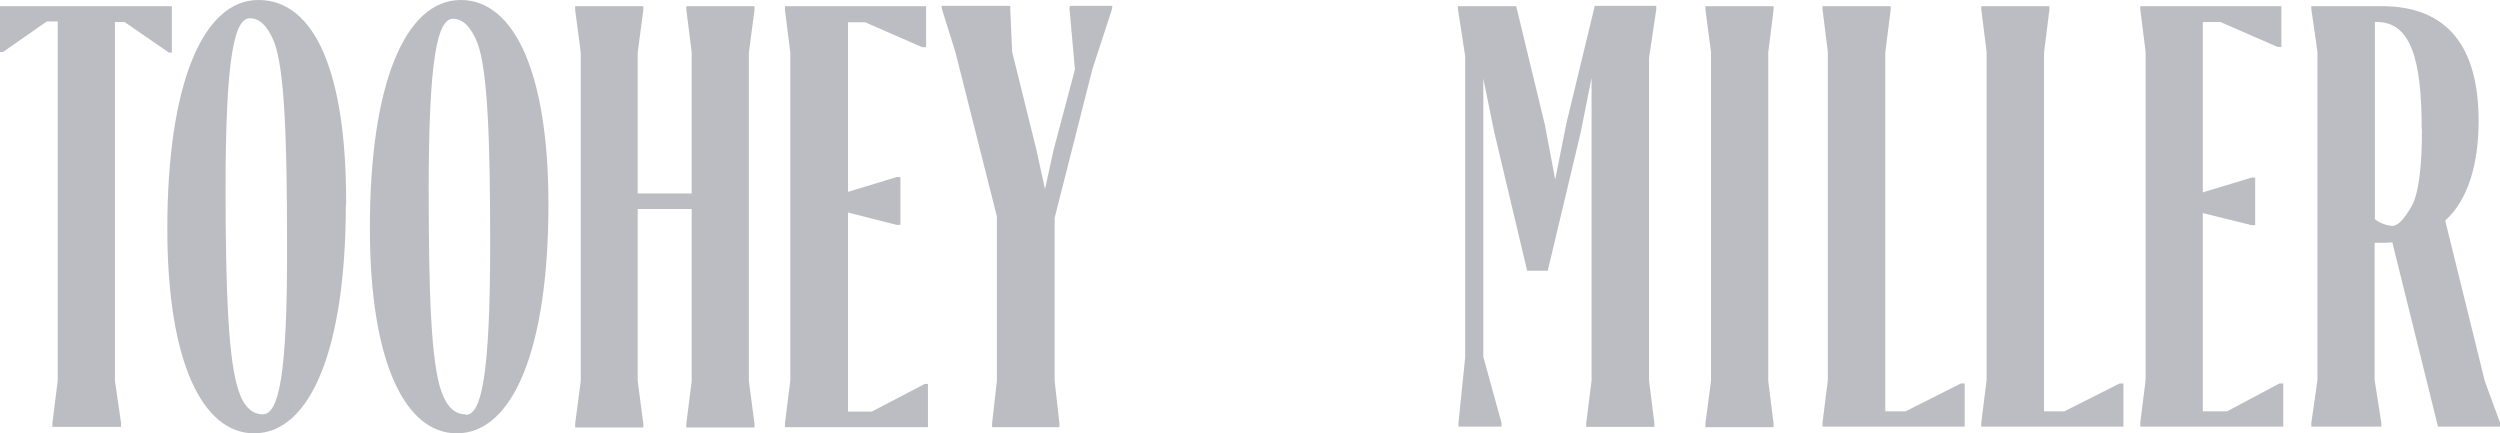 <svg width="150" height="26" viewBox="0 0 150 26" fill="none" xmlns="http://www.w3.org/2000/svg">
<path d="M55.452 23.038H55.677V25.63H47.097V25.404L47.418 22.845V3.155L47.097 0.596V0.37H55.565V2.833H55.34L51.908 1.336H50.882V11.511L53.8 10.625H54.025V13.491H53.8L50.882 12.751V24.696H52.309L55.452 23.054V23.038ZM64.176 0.58L64.496 4.17L63.214 8.999L62.7 11.35L62.187 8.999L60.728 3.107L60.616 0.58V0.354H56.495L56.527 0.58L57.328 3.139L59.814 12.992V22.845L59.525 25.404V25.63H63.566V25.404L63.278 22.845V13.072L65.539 4.17L66.709 0.58L66.742 0.354H64.192L64.16 0.58H64.176ZM41.18 0.58L41.501 3.139V11.607H38.262V3.155L38.599 0.596V0.37H34.509V0.596L34.846 3.155V22.861L34.509 25.42V25.646H38.599V25.42L38.262 22.861V12.541H41.501V22.861L41.18 25.42V25.646H45.269V25.42L44.933 22.861V3.155L45.269 0.596V0.37H41.18V0.596V0.58ZM32.906 12.268C32.906 20.913 30.789 26 27.405 26C24.311 26 22.194 21.718 22.194 13.732C22.178 5.087 24.294 0 27.646 0C30.821 0 32.906 4.282 32.906 12.268ZM29.41 14.65C29.41 8.42 29.266 4.218 28.64 2.56C28.239 1.578 27.758 1.127 27.181 1.127C26.267 1.127 25.722 3.365 25.722 11.382C25.722 17.612 25.866 21.782 26.491 23.505C26.828 24.454 27.325 24.857 27.919 24.857L27.951 24.889C28.865 24.889 29.41 22.651 29.41 14.634V14.65ZM7.473 1.32L10.135 3.155H10.311V0.37H0V3.123H0.176L2.806 1.288H3.464V22.828L3.143 25.388V25.614H7.264V25.388L6.895 22.828V1.32H7.473ZM20.75 12.268C20.75 20.913 18.634 26 15.25 26C12.155 26 10.039 21.718 10.039 13.732C10.039 5.087 12.155 0 15.507 0C18.858 0 20.799 4.282 20.767 12.268H20.75ZM17.223 14.618C17.223 8.388 17.078 4.186 16.453 2.528C16.052 1.546 15.571 1.095 14.994 1.095C14.079 1.095 13.534 3.333 13.534 11.35C13.534 17.58 13.711 21.75 14.336 23.505C14.657 24.454 15.17 24.857 15.763 24.857C16.709 24.857 17.255 22.619 17.223 14.602V14.618ZM114.32 24.68H113.117V3.155L113.438 0.596V0.37H109.349V0.547L109.67 3.107V22.812L109.349 25.372V25.598H117.88V23.006H117.656L114.304 24.696L114.32 24.68ZM150 25.34V25.598H146.28L143.538 14.537C143.281 14.57 142.992 14.57 142.736 14.57H142.479V22.812L142.88 25.372V25.598H138.679V25.372L139.047 22.812V3.107L138.679 0.547V0.37H142.912C146.857 0.37 148.717 2.817 148.717 7.261C148.717 9.82 148.092 11.994 146.713 13.233L149.086 22.861L150 25.356V25.34ZM145.301 7.728C145.301 3.558 144.644 1.32 142.607 1.32H142.495V13.153C142.784 13.378 143.153 13.523 143.521 13.555C143.89 13.555 144.243 13.153 144.692 12.38C145.125 11.607 145.318 10.03 145.318 7.728H145.301ZM133.595 24.68H132.168V12.783L135.087 13.507H135.311V10.658H135.087L132.168 11.543V1.32H133.226L136.658 2.817H136.883V0.37H128.416V0.547L128.736 3.107V22.812L128.416 25.372V25.598H136.995V23.006H136.77L133.595 24.696V24.68ZM93.971 7.47L93.313 10.77L92.688 7.47L90.972 0.37H87.476V0.547L87.909 3.365V21.46L87.508 25.372V25.598H90.09V25.372L88.999 21.412V4.717L89.657 7.937L91.629 16.244H92.864L94.836 7.969L95.494 4.669V22.828L95.173 25.388V25.614H99.262V25.388L98.942 22.828V3.477L99.375 0.58V0.354H95.686L93.971 7.454V7.47ZM123.845 24.68H122.643V3.155L122.963 0.596V0.37H118.874V0.547L119.195 3.107V22.812L118.874 25.372V25.598H127.405V23.006H127.181L123.829 24.696L123.845 24.68ZM102.325 0.58L102.662 3.139V22.845L102.325 25.404V25.63H106.414V25.404L106.094 22.845V3.155L106.414 0.596V0.37H102.325V0.596V0.58Z" fill="#BCBDC2"/>
</svg>
